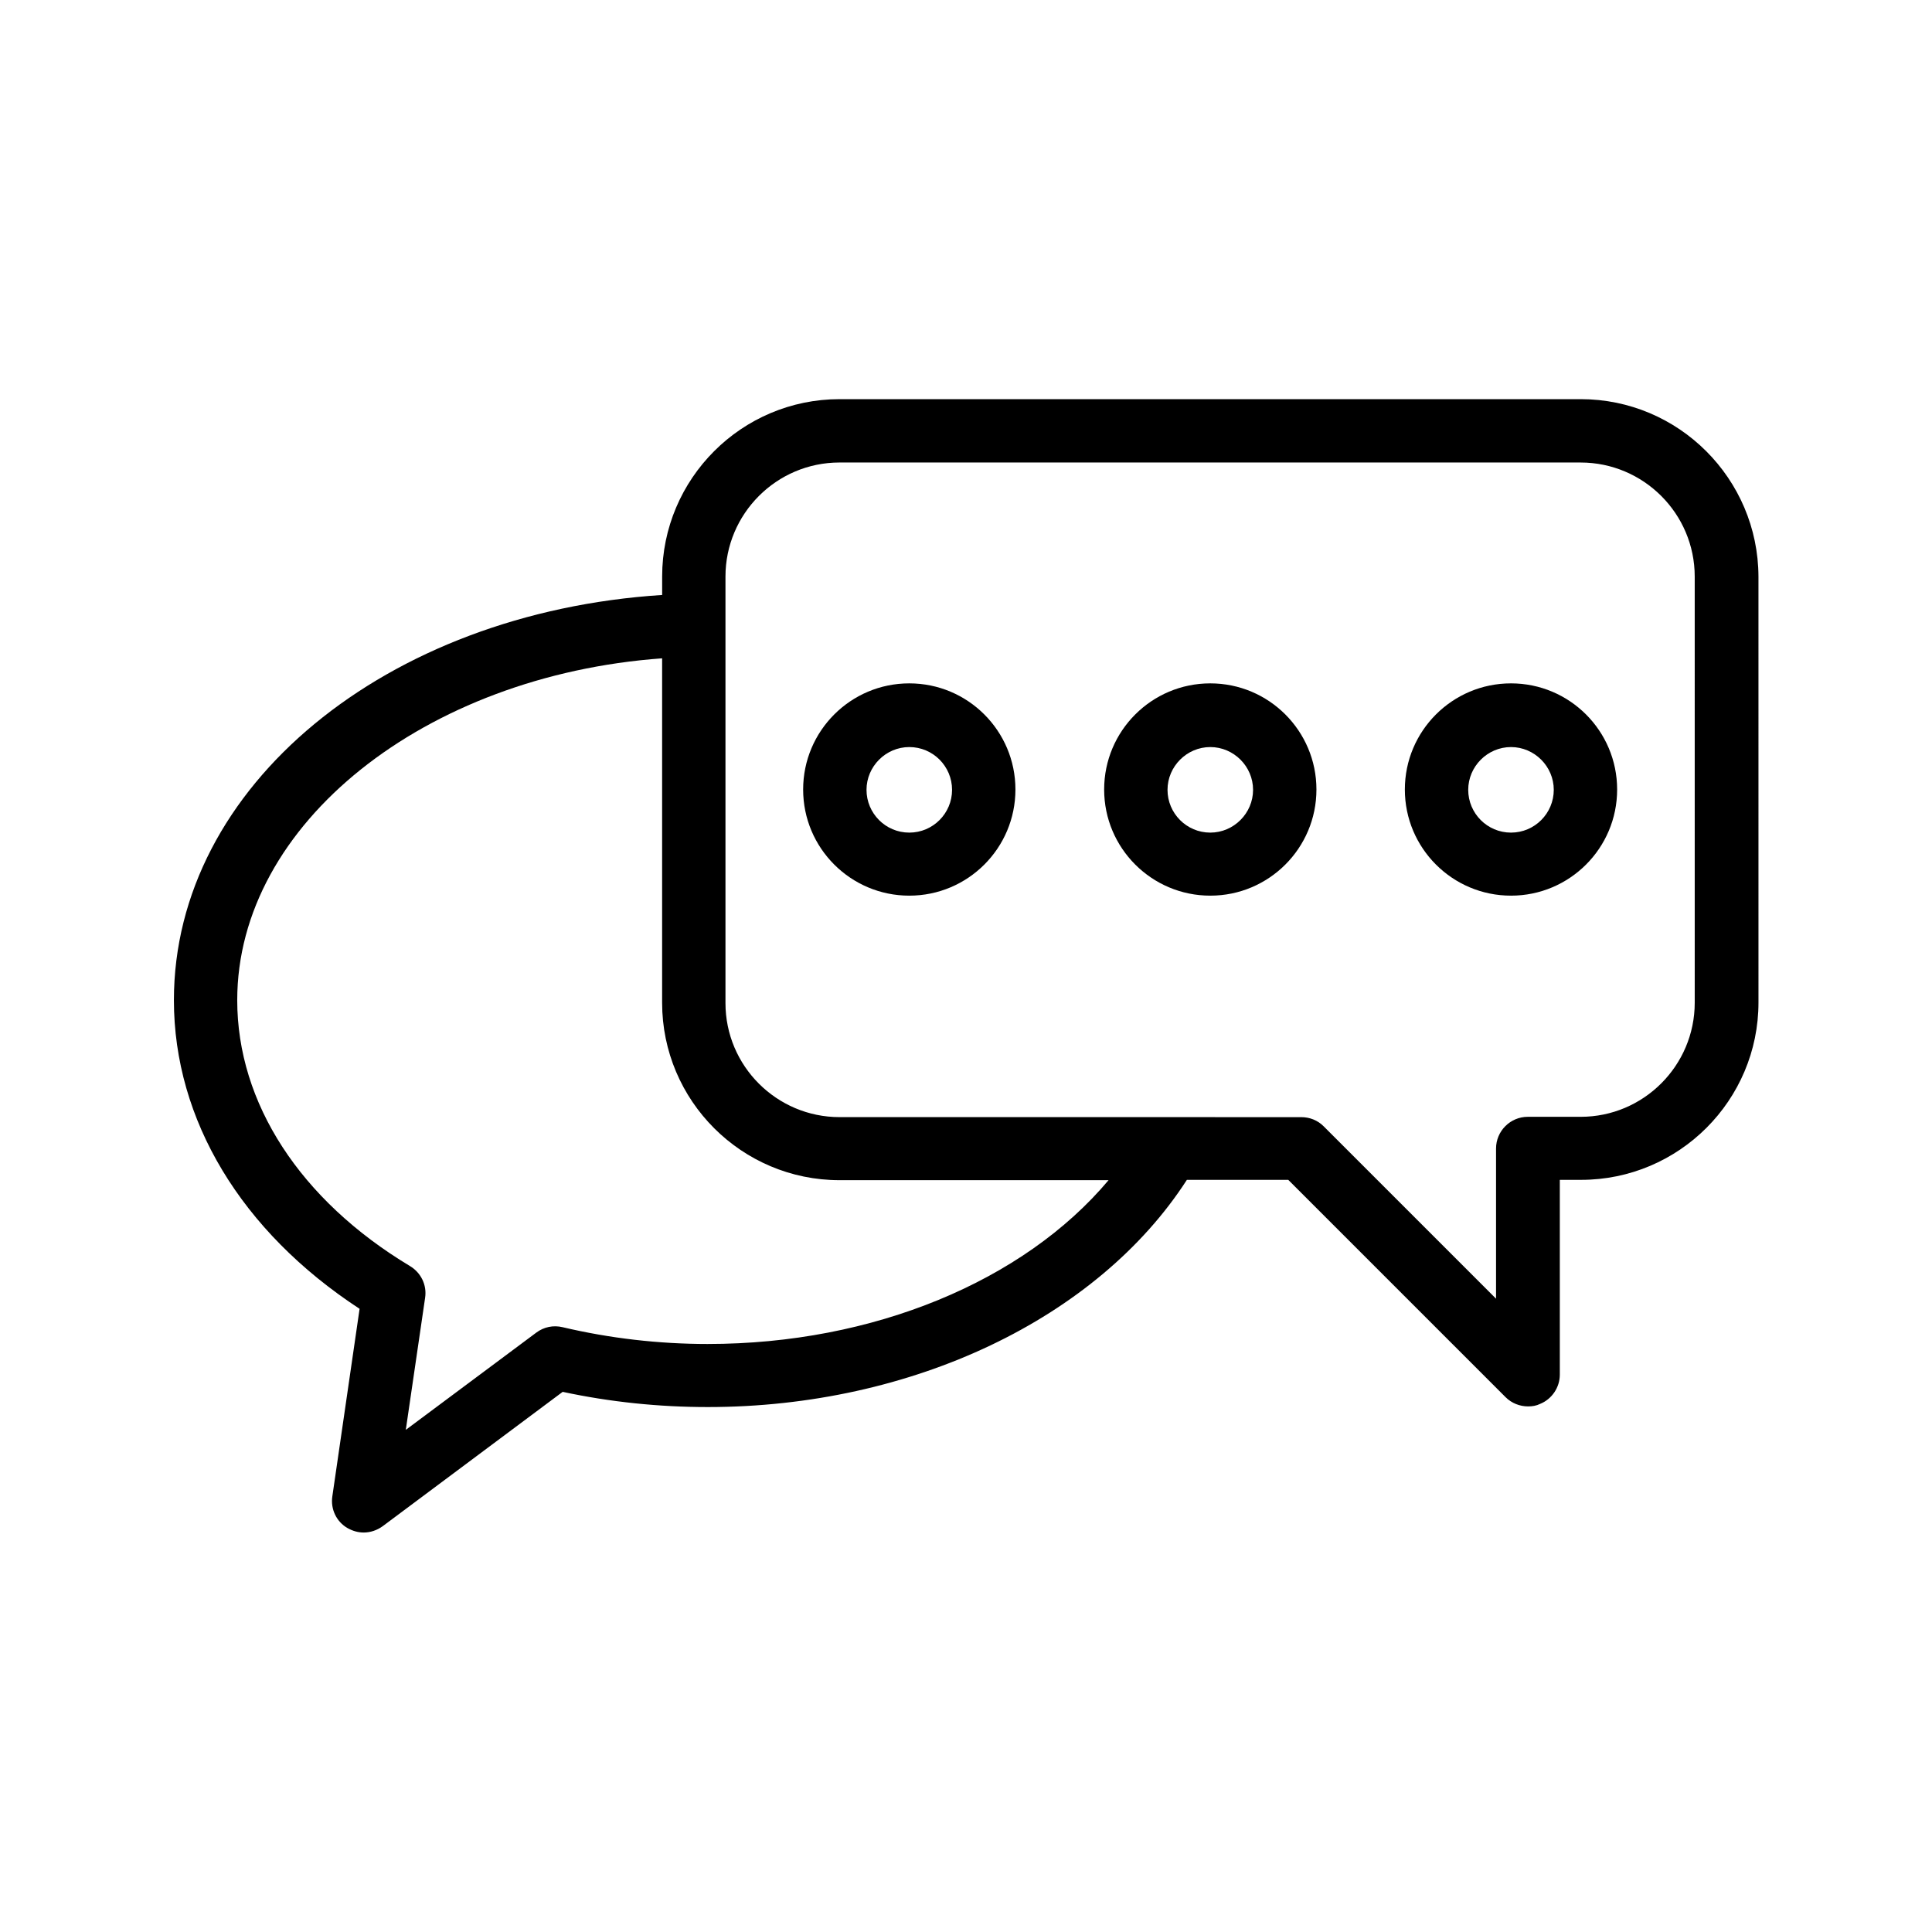 <?xml version="1.0" encoding="UTF-8"?>
<!-- Uploaded to: ICON Repo, www.iconrepo.com, Generator: ICON Repo Mixer Tools -->
<svg fill="#000000" width="800px" height="800px" version="1.1" viewBox="144 144 512 512" xmlns="http://www.w3.org/2000/svg">
 <g>
  <path d="m544.43 325.1c-15.535 0-28.129 12.594-28.129 28.129 0 15.535 12.594 28.129 28.129 28.129 15.535 0 28.129-12.594 28.129-28.129 0-15.531-12.598-28.129-28.129-28.129zm0 39.551c-6.297 0-11.336-5.121-11.336-11.336s5.121-11.336 11.336-11.336c6.215 0 11.336 5.121 11.336 11.336-0.004 6.215-5.039 11.336-11.336 11.336z"/>
  <path d="m464.74 325.1c-15.535 0-28.129 12.594-28.129 28.129 0 15.535 12.594 28.129 28.129 28.129 15.535 0 28.129-12.594 28.129-28.129 0-15.531-12.594-28.129-28.129-28.129zm0 39.551c-6.297 0-11.336-5.121-11.336-11.336s5.121-11.336 11.336-11.336c6.215 0 11.336 5.121 11.336 11.336s-5.121 11.336-11.336 11.336z"/>
  <path d="m384.97 325.1c-15.535 0-28.129 12.594-28.129 28.129 0 15.535 12.594 28.129 28.129 28.129s28.129-12.594 28.129-28.129c0-15.531-12.594-28.129-28.129-28.129zm0 39.551c-6.297 0-11.336-5.121-11.336-11.336s5.121-11.336 11.336-11.336c6.297 0 11.336 5.121 11.336 11.336s-5.039 11.336-11.336 11.336z"/>
  <path d="m562.9 249.78h-196.4c-25.945 0-47.023 21.074-47.023 47.023v4.871c-73.137 4.699-129.39 50.629-129.39 107.39 0 31.738 17.887 61.297 49.207 81.785l-7.223 49.711c-0.504 3.359 1.09 6.719 4.031 8.398 1.344 0.754 2.769 1.176 4.281 1.176 1.762 0 3.527-0.586 5.039-1.68l47.695-35.602c12.512 2.688 25.441 4.031 38.457 4.031 54.16 0 103.28-23.512 126.96-60.207h26.871l57.602 57.602c1.594 1.594 3.777 2.434 5.961 2.434 1.09 0 2.184-0.168 3.191-0.672 3.106-1.258 5.207-4.367 5.207-7.727v-51.641h5.625c25.945 0 47.023-21.074 47.023-47.023l-0.004-112.85c-0.086-25.945-21.16-47.02-47.105-47.02zm-231.34 250.39c-13.016 0-26.031-1.512-38.457-4.449-2.434-0.586-4.953-0.082-6.969 1.426l-34.594 25.777 5.121-35.016c0.504-3.359-1.09-6.633-4.031-8.398-29.051-17.461-45.762-43.156-45.762-70.445 0-46.77 49.793-86.066 112.6-90.602v91.273c0 25.945 21.074 47.023 47.023 47.023h71.289c-22.504 26.785-62.391 43.41-106.22 43.41zm261.56-90.434c0 16.625-13.52 30.23-30.23 30.23h-14.023c-4.617 0-8.398 3.777-8.398 8.398v39.801l-45.68-45.68c-1.594-1.594-3.695-2.434-5.961-2.434l-122.34-0.004c-16.625 0-30.23-13.52-30.23-30.23v-113.02c0-16.625 13.52-30.23 30.23-30.23l196.4 0.004c16.625 0 30.23 13.52 30.23 30.23z"/>
 </g>
</svg>